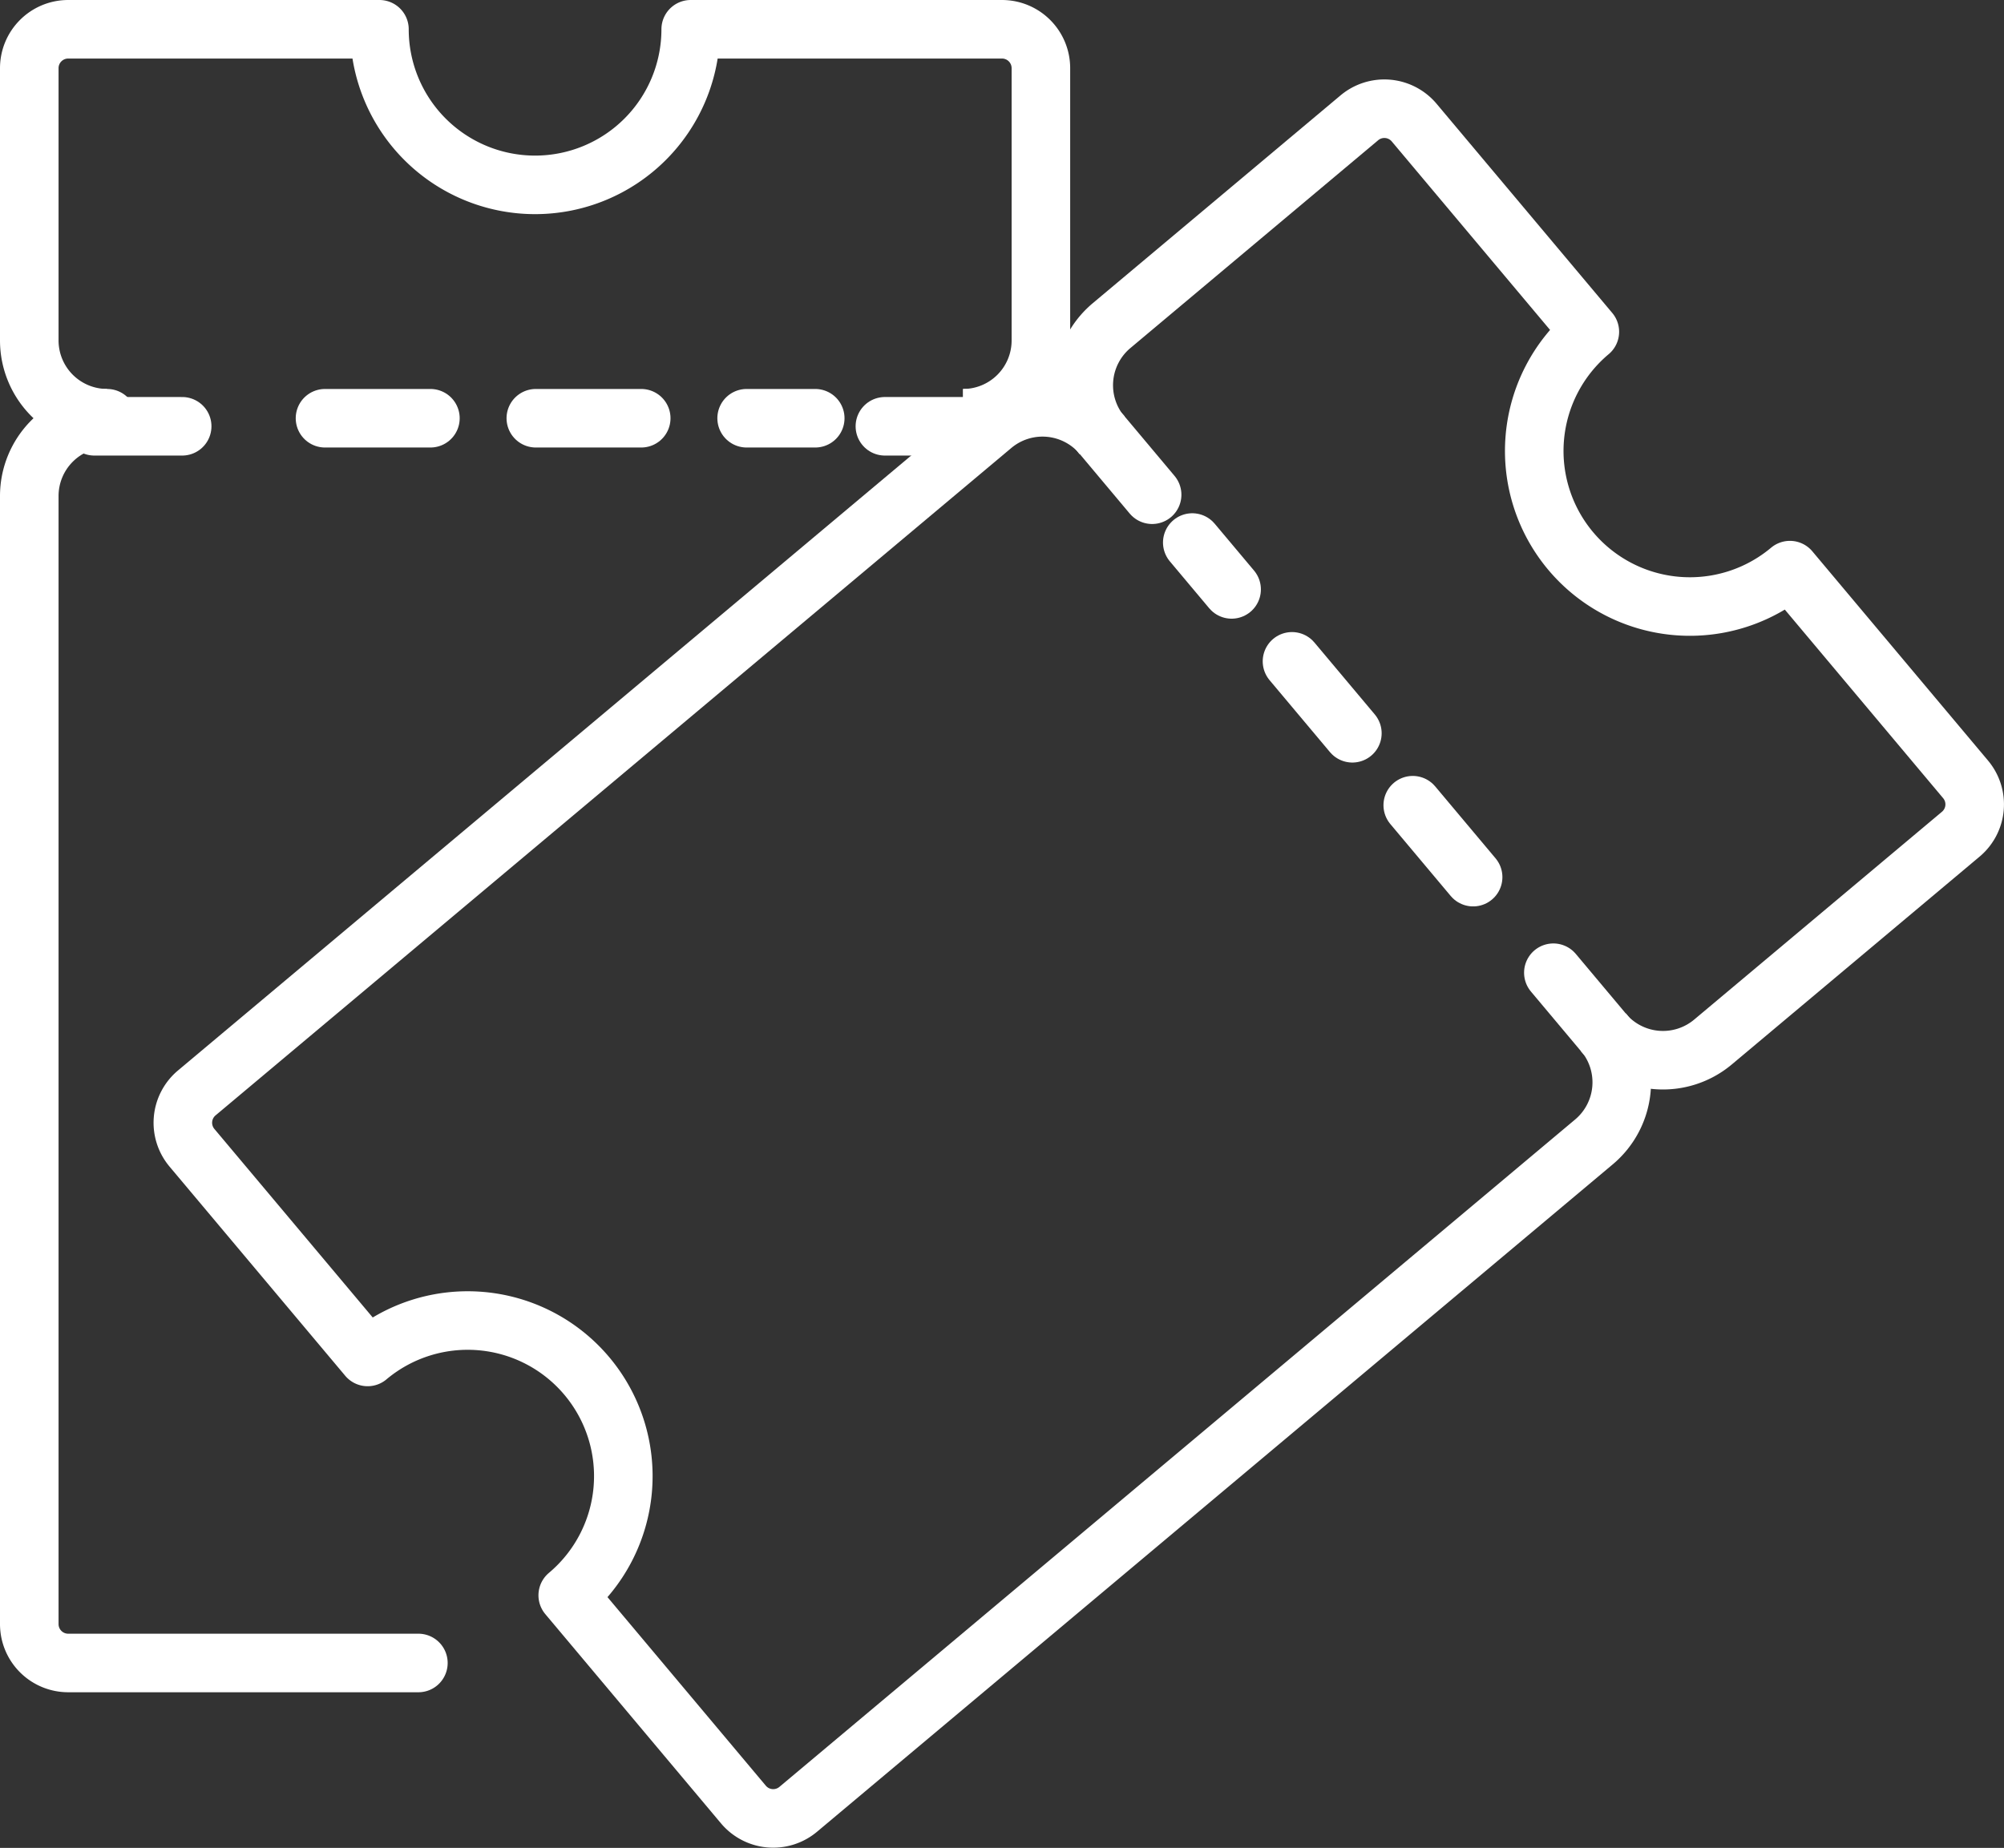 <svg xmlns="http://www.w3.org/2000/svg" width="68.443" height="63.128" viewBox="0 0 68.443 63.128">
  <rect x="0" y="0" width="68.443" height="63.128" fill="#333333" stroke="none"/>
  <g id="Group_452" data-name="Group 452" transform="translate(-252 -356)">
    <g id="Group_450" data-name="Group 450" transform="translate(289.641 370.865)">
      <line id="Line_83" data-name="Line 83" x1="1.708" y1="2.036" transform="translate(15.411 18.365)" fill="none" stroke="#fff" stroke-linecap="round" stroke-linejoin="round" stroke-width="2"/>
      <line id="Line_84" data-name="Line 84" x1="9.592" y1="11.431" transform="translate(3.079 3.669)" fill="none" stroke="#fff" stroke-linecap="round" stroke-linejoin="round" stroke-width="2" stroke-dasharray="3.208 3.208"/>
      <line id="Line_85" data-name="Line 85" x1="1.708" y1="2.036" fill="none" stroke="#fff" stroke-linecap="round" stroke-linejoin="round" stroke-width="2"/>
    </g>
    <path id="Path_2753" data-name="Path 2753" d="M284.892,370.288a2.657,2.657,0,0,0,2.658-2.658v-9.3A1.329,1.329,0,0,0,286.221,357H275.59a5.315,5.315,0,1,1-10.631,0H254.329A1.329,1.329,0,0,0,253,358.329v9.3a2.657,2.657,0,0,0,2.658,2.658" fill="none" stroke="#fff" stroke-linejoin="round" stroke-width="2"/>
    <g id="Group_451" data-name="Group 451" transform="translate(255.593 370.288)">
      <line id="Line_86" data-name="Line 86" x2="3" transform="translate(-0.371 0.275)" fill="none" stroke="#fff" stroke-linecap="round" stroke-linejoin="round" stroke-width="2"/>
      <line id="Line_87" data-name="Line 87" x2="16.743" transform="translate(7.507)" fill="none" stroke="#fff" stroke-linecap="round" stroke-linejoin="round" stroke-width="2" stroke-dasharray="3.6 3.6"/>
      <line id="Line_88" data-name="Line 88" x2="3" transform="translate(26.629 0.275)" fill="none" stroke="#fff" stroke-linecap="round" stroke-linejoin="round" stroke-width="2"/>
    </g>
    <path id="Path_2754" data-name="Path 2754" d="M255.658,367A2.657,2.657,0,0,0,253,369.658v38.536a1.329,1.329,0,0,0,1.329,1.329h11.96" transform="translate(0 3.288)" fill="none" stroke="#fff" stroke-linecap="round" stroke-linejoin="round" stroke-width="2"/>
    <path id="Path_2755" data-name="Path 2755" d="M278.051,367.218A2.642,2.642,0,0,0,277,367" transform="translate(7.892 3.288)" fill="none" stroke="#fff" stroke-linejoin="round" stroke-width="2"/>
    <path id="Path_2756" data-name="Path 2756" d="M297.846,390.6a2.658,2.658,0,0,0,3.745.327l8.463-7.1a1.329,1.329,0,0,0,.163-1.872l-6-7.148a5.315,5.315,0,1,1-6.833-8.143l-6-7.146a1.329,1.329,0,0,0-1.872-.163l-8.463,7.1a2.658,2.658,0,0,0-.327,3.745" transform="translate(8.914 0.67)" fill="none" stroke="#fff" stroke-linejoin="round" stroke-width="2"/>
    <path id="Path_2757" data-name="Path 2757" d="M288.344,367.669a2.658,2.658,0,0,0-3.745-.327l-27.178,22.8a1.329,1.329,0,0,0-.163,1.872l6,7.146a5.315,5.315,0,1,1,6.834,8.143l6,7.148a1.329,1.329,0,0,0,1.872.163l27.177-22.8a2.658,2.658,0,0,0,.327-3.745" transform="translate(1.298 3.196)" fill="none" stroke="#fff" stroke-linejoin="round" stroke-width="2"/>
  </g>
</svg>
